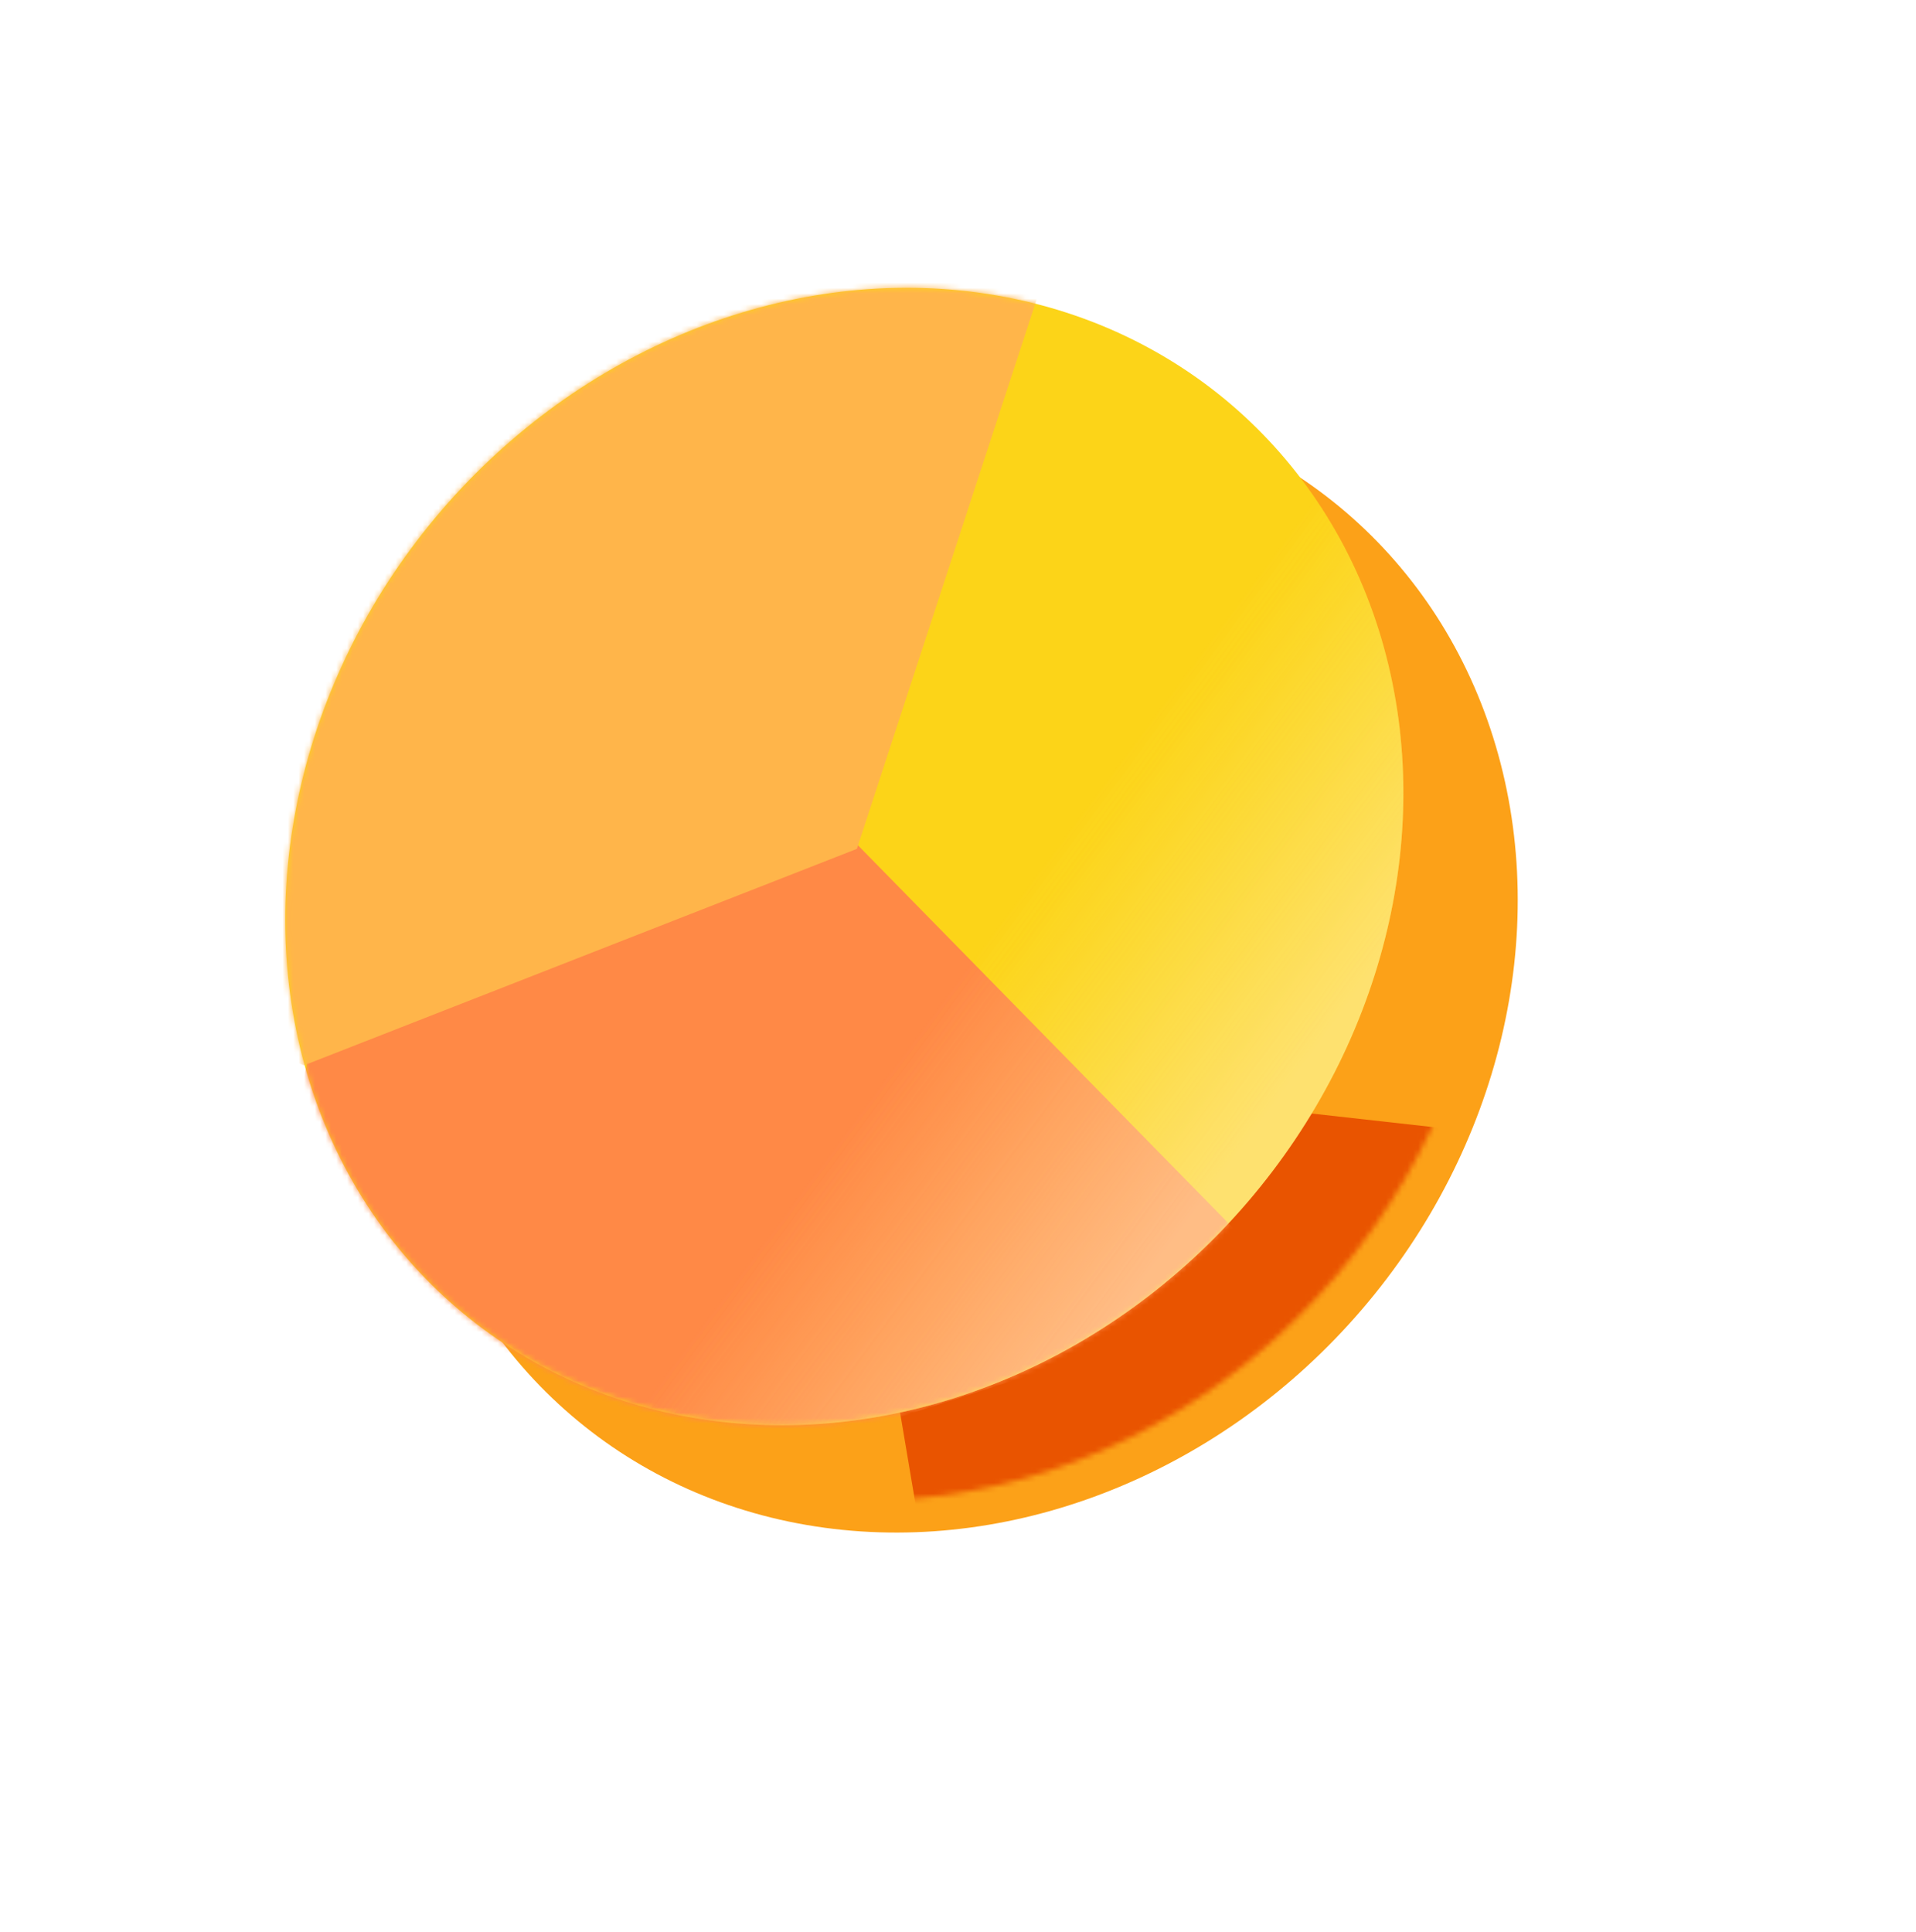 <svg width="356" height="359" viewBox="0 0 356 359" fill="none" xmlns="http://www.w3.org/2000/svg">
<g filter="url(#filter0_d_1056_3759)">
<ellipse cx="173.125" cy="173.096" rx="98.678" ry="110.543" transform="rotate(40.635 173.125 173.096)" fill="#FCA118"/>
</g>
<mask id="mask0_1056_3759" style="mask-type:alpha" maskUnits="userSpaceOnUse" x="69" y="67" width="209" height="212">
<ellipse cx="173.126" cy="173.096" rx="98.678" ry="110.543" transform="rotate(40.635 173.126 173.096)" fill="#FCA118"/>
</mask>
<g mask="url(#mask0_1056_3759)">
<g filter="url(#filter1_i_1056_3759)">
<path d="M259.34 267.692L228.087 226.89L137.512 216.762L75.874 248.593L83.977 296.63L259.34 267.692Z" fill="#E95400"/>
</g>
</g>
<ellipse cx="156.875" cy="159.151" rx="98.678" ry="110.543" transform="rotate(40.635 156.875 159.151)" fill="#FCD418"/>
<mask id="mask1_1056_3759" style="mask-type:alpha" maskUnits="userSpaceOnUse" x="52" y="53" width="209" height="212">
<ellipse cx="156.874" cy="159.151" rx="98.678" ry="110.543" transform="rotate(40.635 156.874 159.151)" fill="#FCD418"/>
</mask>
<g mask="url(#mask1_1056_3759)">
<path d="M159.212 156.865L57.062 197.378L51.274 225.737L90.34 287.954L205.802 250.913L230.689 229.789L159.212 156.865Z" fill="#FF8946"/>
</g>
<mask id="mask2_1056_3759" style="mask-type:alpha" maskUnits="userSpaceOnUse" x="52" y="53" width="209" height="212">
<ellipse cx="156.875" cy="159.151" rx="98.678" ry="110.543" transform="rotate(40.635 156.875 159.151)" fill="#FCD418"/>
</mask>
<g mask="url(#mask2_1056_3759)">
</g>
<mask id="mask3_1056_3759" style="mask-type:alpha" maskUnits="userSpaceOnUse" x="52" y="53" width="209" height="212">
<ellipse cx="156.874" cy="159.151" rx="98.678" ry="110.543" transform="rotate(40.635 156.874 159.151)" fill="#FCD418"/>
</mask>
<g mask="url(#mask3_1056_3759)">
<path d="M159.213 157.73L56.484 197.954L38.542 191.009L17.418 62.525L194.807 48.924L159.213 157.73Z" fill="#FFB54A"/>
</g>
<ellipse cx="156.875" cy="159.151" rx="98.678" ry="110.543" transform="rotate(40.635 156.875 159.151)" fill="url(#paint0_linear_1056_3759)"/>
<ellipse cx="156.875" cy="159.151" rx="98.678" ry="110.543" transform="rotate(40.635 156.875 159.151)" fill="url(#paint1_linear_1056_3759)"/>
<defs>
<filter id="filter0_d_1056_3759" x="0.849" y="0.018" width="354.551" height="358.157" filterUnits="userSpaceOnUse" color-interpolation-filters="sRGB">
<feFlood flood-opacity="0" result="BackgroundImageFix"/>
<feColorMatrix in="SourceAlpha" type="matrix" values="0 0 0 0 0 0 0 0 0 0 0 0 0 0 0 0 0 0 127 0" result="hardAlpha"/>
<feOffset dx="5" dy="6"/>
<feGaussianBlur stdDeviation="36.7"/>
<feComposite in2="hardAlpha" operator="out"/>
<feColorMatrix type="matrix" values="0 0 0 0 0 0 0 0 0 0 0 0 0 0 0 0 0 0 0.25 0"/>
<feBlend mode="normal" in2="BackgroundImageFix" result="effect1_dropShadow_1056_3759"/>
<feBlend mode="normal" in="SourceGraphic" in2="effect1_dropShadow_1056_3759" result="shape"/>
</filter>
<filter id="filter1_i_1056_3759" x="75.874" y="204.762" width="233.566" height="91.869" filterUnits="userSpaceOnUse" color-interpolation-filters="sRGB">
<feFlood flood-opacity="0" result="BackgroundImageFix"/>
<feBlend mode="normal" in="SourceGraphic" in2="BackgroundImageFix" result="shape"/>
<feColorMatrix in="SourceAlpha" type="matrix" values="0 0 0 0 0 0 0 0 0 0 0 0 0 0 0 0 0 0 127 0" result="hardAlpha"/>
<feOffset dx="87" dy="-12"/>
<feGaussianBlur stdDeviation="25.05"/>
<feComposite in2="hardAlpha" operator="arithmetic" k2="-1" k3="1"/>
<feColorMatrix type="matrix" values="0 0 0 0 0.772 0 0 0 0 0.185 0 0 0 0 0 0 0 0 0.7 0"/>
<feBlend mode="normal" in2="shape" result="effect1_innerShadow_1056_3759"/>
</filter>
<linearGradient id="paint0_linear_1056_3759" x1="247.003" y1="138.766" x2="186.105" y2="143.091" gradientUnits="userSpaceOnUse">
<stop stop-color="white" stop-opacity="0.3"/>
<stop offset="1" stop-color="#FFEA86" stop-opacity="0"/>
</linearGradient>
<linearGradient id="paint1_linear_1056_3759" x1="247.003" y1="138.766" x2="186.105" y2="143.091" gradientUnits="userSpaceOnUse">
<stop stop-color="#FFE196" stop-opacity="0.3"/>
<stop offset="1" stop-color="#FFEA86" stop-opacity="0"/>
</linearGradient>
</defs>
</svg>

